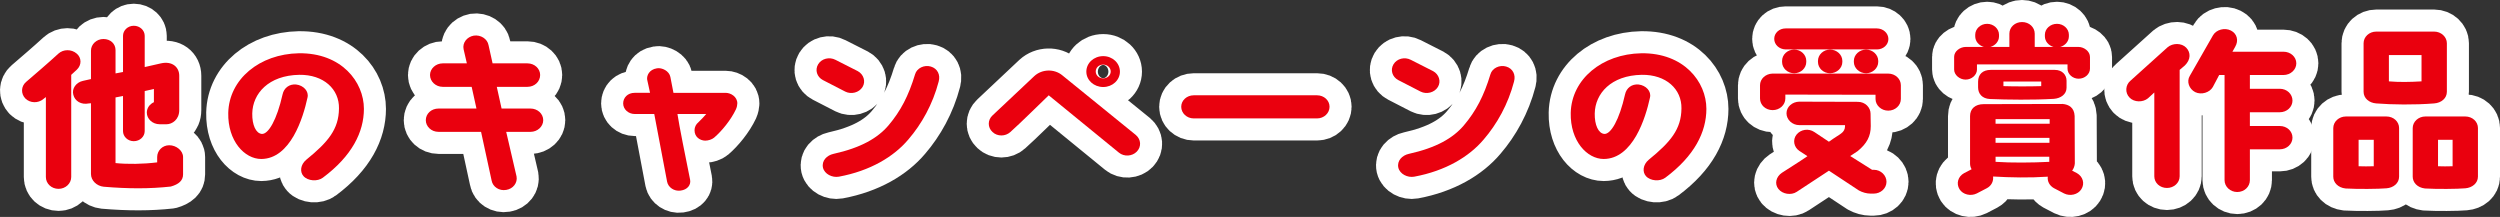 <?xml version="1.0" encoding="UTF-8"?>
<svg id="_レイヤー_2" data-name="レイヤー 2" xmlns="http://www.w3.org/2000/svg" viewBox="0 0 183.504 15.924">
  <rect x="0" y="0" width="183.504" height="15.924" fill="#333333" stroke="none"/>
  <defs>
    <style>
      .cls-1 {
        fill: #fff;
        stroke: #fff;
        stroke-linecap: round;
        stroke-linejoin: round;
        stroke-width: 3.238px;
      }

      .cls-2 {
        fill: #ea000e;
      }
    </style>
  </defs>
  <g id="Design">
    <g>
      <path class="cls-1" d="M1.861,7.229c-.338-.35-.324-.894.056-1.217.648-.557,1.634-1.399,2.366-2.073.366-.336.958-.336,1.338-.013.381.311.381.855.015,1.192-.127.117-.268.246-.408.375v7.501c0,.479-.423.868-.93.868-.521,0-.93-.388-.93-.868v-5.869c-.07.052-.127.104-.184.143-.38.324-.972.311-1.323-.039ZM11.297,7.501v-.972l-.676.155v2.941c0,.401-.352.738-.803.738-.437,0-.789-.337-.789-.738v-2.578l-.549.104v4.819c.888.091,2,.078,3.057-.052v-.389c0-.466.38-.868.887-.868.521,0,1.014.402,1.014.868v1.27c0,.453-.31.726-.901.894-1.535.168-3.098.168-4.929.013-.507-.052-.93-.454-.93-.933v-5.195l-.155.013c-.563.117-1.027-.168-1.141-.635-.127-.453.211-.919.719-1.023l.577-.129v-2.086c0-.466.408-.855.915-.855.521,0,.888.35.888.816v1.71l.549-.104v-2.656c0-.402.353-.738.789-.738.451,0,.803.336.803.738v2.293l1.197-.272c.816-.182,1.338.272,1.338.907v2.526c0,.7-.521,1.037-.93,1.037h-.507c-.521,0-.943-.389-.943-.855,0-.337.211-.622.521-.764Z"/>
      <path class="cls-1" d="M24.882,7.967c.027-1.425-1.127-2.5-2.916-2.475-2.253.039-3.422,1.374-3.45,2.837-.015.842.268,1.464.704,1.502.479.026,1.099-1.023,1.521-2.902.099-.466.492-.777,1-.726.535.065.943.493.83.959-.323,1.502-1.253,4.495-3.394,4.508-1.226,0-2.465-1.322-2.423-3.381.057-2.474,2.296-4.327,5.183-4.379,3.127-.039,4.774,2.099,4.774,4.081,0,1.697-.873,3.459-3.014,5.052-.395.298-1.099.246-1.422-.117-.268-.298-.24-.829.211-1.205,1.592-1.295,2.38-2.229,2.395-3.757Z"/>
      <path class="cls-1" d="M36.156,4.651h2.562c.521,0,.93.389.93.855,0,.479-.408.868-.93.868h-2.253l.352,1.594h2.127c.507,0,.93.375.93.855,0,.466-.423.855-.93.855h-1.788l.76,3.277c.085.466-.253.907-.76.985-.508.09-.986-.22-1.07-.687l-.775-3.575h-3.126c-.521,0-.93-.389-.93-.855,0-.479.408-.855.93-.855h2.788l-.352-1.594h-2.127c-.507,0-.93-.389-.93-.868,0-.466.423-.855.93-.855h1.774l-.239-1.037c-.099-.466.239-.907.746-.998.507-.078,1,.233,1.085.7l.296,1.334Z"/>
      <path class="cls-1" d="M54.12,7.591c0,.104-.028.272-.099.428-.366.777-1.042,1.606-1.605,2.085-.155.13-.423.22-.662.22-.366-.013-.774-.259-.774-.764,0-.22.099-.44.296-.596.226-.22.408-.415.563-.596h-2.113c.127.855.606,3.226.93,4.832.07.376-.197.726-.704.791-.465.064-.901-.233-.985-.648,0,0-.916-4.832-.944-4.975h-1.437c-.465,0-.845-.35-.845-.777,0-.415.324-.777.845-.777h1.127c-.042-.259-.155-.661-.211-.971-.042-.285.141-.739.718-.829.366-.065.901.194.986.635,0,0,.197,1.036.226,1.166h3.83c.381,0,.859.285.859.777Z"/>
      <path class="cls-1" d="M60.409,5.881c-.451-.233-.605-.751-.353-1.166.254-.415.817-.557,1.268-.324l1.634.829c.437.233.605.764.353,1.166-.254.415-.831.557-1.268.337l-1.634-.842ZM68.901,5.985c-.437,1.671-1.253,3.122-2.225,4.25-1.071,1.27-2.803,2.306-5.099,2.733-.493.09-1.057-.194-1.169-.661-.113-.519.296-.907.761-1.011,2.042-.453,3.253-1.166,4.042-2.085.901-1.062,1.479-2.177,1.957-3.757.127-.454.677-.713,1.155-.57.493.143.718.609.577,1.101Z"/>
      <path class="cls-1" d="M83.443,11.128c-.338.35-.93.389-1.31.078-1.366-1.114-4.352-3.55-5.155-4.21-.562.531-2.056,2.021-2.816,2.694-.366.337-.958.337-1.31,0-.366-.336-.366-.881,0-1.218l3.07-2.889c.563-.518,1.465-.544,2.056-.052l5.395,4.378c.38.324.423.855.07,1.218ZM82.204,5.26c0,.622-.549,1.127-1.226,1.127-.689,0-1.239-.505-1.239-1.127,0-.635.55-1.14,1.239-1.14.677,0,1.226.505,1.226,1.14ZM81.528,5.247c0-.285-.254-.505-.55-.505-.31,0-.549.22-.549.505s.239.505.549.505c.296,0,.55-.22.55-.505Z"/>
      <path class="cls-1" d="M86.704,7.837c0-.466.408-.842.916-.842h9.056c.507,0,.915.375.915.842s-.408.855-.915.855h-9.056c-.508,0-.916-.388-.916-.855Z"/>
      <path class="cls-1" d="M102.64,5.881c-.451-.233-.605-.751-.353-1.166.254-.415.817-.557,1.268-.324l1.634.829c.437.233.605.764.353,1.166-.254.415-.831.557-1.268.337l-1.634-.842ZM111.133,5.985c-.437,1.671-1.253,3.122-2.225,4.25-1.071,1.27-2.803,2.306-5.099,2.733-.493.09-1.057-.194-1.169-.661-.113-.519.296-.907.761-1.011,2.042-.453,3.253-1.166,4.042-2.085.901-1.062,1.479-2.177,1.957-3.757.127-.454.677-.713,1.155-.57.493.143.718.609.577,1.101Z"/>
      <path class="cls-1" d="M123.422,7.967c.027-1.425-1.127-2.5-2.916-2.475-2.253.039-3.422,1.374-3.45,2.837-.015.842.268,1.464.704,1.502.479.026,1.099-1.023,1.521-2.902.099-.466.492-.777,1-.726.535.065.943.493.83.959-.323,1.502-1.253,4.495-3.394,4.508-1.226,0-2.465-1.322-2.423-3.381.057-2.474,2.296-4.327,5.183-4.379,3.127-.039,4.774,2.099,4.774,4.081,0,1.697-.873,3.459-3.014,5.052-.395.298-1.099.246-1.422-.117-.268-.298-.24-.829.211-1.205,1.592-1.295,2.38-2.229,2.395-3.757Z"/>
      <path class="cls-1" d="M130.104,5.402h8.492c.521,0,.93.388.93.855v1.01c0,.466-.408.855-.93.855-.507,0-.929-.389-.929-.855v-.311l-6.62-.013v.285c0,.479-.422.855-.929.855-.521,0-.93-.375-.93-.855v-.971c0-.467.408-.842.915-.855ZM137.766,3.628h-6.704c-.465-.013-.831-.35-.831-.777s.366-.764.831-.764h6.704c.465,0,.845.35.845.777s-.38.765-.845.765ZM130.541,13.875c-.31-.389-.169-.907.254-1.192.45-.298,1.239-.777,1.873-1.218l-.592-.389c-.408-.272-.507-.816-.211-1.192.31-.389.887-.479,1.31-.194l1.07.713c.507-.363.761-.493.901-.609.184-.13.282-.311.282-.531v-.078h-3.353c-.521,0-.943-.402-.943-.868,0-.479.423-.842.93-.855l4.31.013c.549,0,.93.427.93.868,0,.376.014.92.014.92,0,.726-.281,1.27-.958,1.827l-.549.363,1.605,1.01h.127c.521,0,.93.415.93.881,0,.479-.423.868-.944.868h-.211c-.296,0-.619-.091-.873-.233l-2.197-1.451-2.366,1.554c-.408.272-1.042.168-1.338-.207ZM131.696,3.64c.493,0,.887.376.887.829v.078c0,.454-.394.829-.887.829s-.888-.375-.888-.829v-.078c0-.453.395-.829.888-.829ZM134.33,3.64c.492,0,.901.376.901.829v.078c0,.454-.409.829-.901.829s-.888-.375-.888-.829v-.078c0-.453.395-.829.888-.829ZM137.865,4.469v.078c0,.454-.409.829-.888.829-.493,0-.901-.375-.901-.829v-.078c0-.453.408-.829.901-.829.479,0,.888.376.888.829Z"/>
      <path class="cls-1" d="M152.576,5.778c-.438,0-.817-.337-.817-.738v-.311h-6.647v.375c0,.402-.395.739-.831.739s-.845-.337-.845-.739v-.933c0-.401.422-.726.858-.726h1.324c-.366-.104-.634-.415-.634-.777v-.116c0-.44.395-.803.873-.803s.873.363.873.803v.116c0,.363-.268.674-.634.777h1.395v-.972c0-.479.408-.855.93-.855s.93.376.93.855v.972h1.38c-.366-.104-.634-.415-.634-.777v-.116c0-.44.395-.803.888-.803.479,0,.873.363.873.803v.116c0,.363-.268.674-.634.777h1.338c.395,0,.845.311.845.739v.855c0,.401-.38.738-.83.738ZM146.294,12.955c.043.337-.112.674-.45.855l-.746.389c-.438.22-1.015.091-1.268-.311-.254-.414-.113-.933.338-1.179l.549-.285c-.07-.129-.112-.259-.112-.415v-3.484c0-.544.38-.881,1-.881,1.816,0,4-.013,5.803-.013.437.039.845.259.873.881l.014,3.485c-.014.194-.084.375-.197.531l.353.181c.437.246.591.765.323,1.179-.253.402-.83.531-1.268.311l-.746-.389c-.324-.181-.493-.505-.45-.842-1.338.09-2.747.064-4.015-.013ZM146.069,7.268c-.578-.026-.874-.389-.874-.855v-.415c0-.544.339-.868.93-.868h4.704c.535,0,.859.363.859.791v.518c0,.479-.423.777-.93.816-1.535.091-3.408.065-4.689.013ZM146.477,9.081h3.972v-.336h-3.972v.336ZM146.477,10.481h3.957v-.363h-3.957v.363ZM150.421,11.879v-.375h-3.943v.375c1.169.078,2.676.065,3.943,0ZM147.055,6.322c.774.026,1.986.026,2.774,0v-.337h-2.774v.337Z"/>
      <path class="cls-1" d="M156.315,7.164c-.353-.35-.31-.933.07-1.244l2.718-2.449c.381-.324,1.028-.324,1.366.026.338.35.353.868-.099,1.309l-.38.324v7.812c0,.479-.423.855-.93.855-.521,0-.93-.376-.93-.855v-6.154l-.465.428c-.38.311-1.014.298-1.352-.052ZM164.075,3.42l-.211.376h3.746c.521,0,.943.375.943.855,0,.466-.422.855-.943.855h-2.465v1.01h2.197c.521,0,.93.389.93.868,0,.466-.408.855-.93.855h-2.197v1.01h2.197c.521,0,.93.376.93.855,0,.466-.408.855-.93.855h-2.197v2.267c0,.479-.408.868-.929.868-.508,0-.93-.389-.93-.868v-7.721h-.395l-.465.881c-.239.415-.845.596-1.296.375-.45-.233-.647-.777-.395-1.192l1.704-2.979c.24-.415.859-.583,1.311-.35.465.233.577.751.323,1.179Z"/>
      <path class="cls-1" d="M176.097,9.405v3.562c0,.479-.408.816-.93.855-.577.052-2.127.064-3,.013-.563-.064-.901-.44-.901-.868v-3.562c0-.479.423-.855.93-.855h2.972c.521,0,.93.375.93.855ZM174.237,10.26h-1.112v1.943c.31.013.761.013,1.112,0v-1.943ZM178.674,7.591c-1.479.117-3.084.091-4.253,0-.521-.039-.93-.375-.93-.855v-3.562c0-.466.408-.855.93-.855h4.253c.507,0,.93.389.93.855v3.562c0,.479-.408.816-.93.855ZM177.744,4.042h-2.395v1.93c.747.065,1.535.052,2.395,0v-1.93ZM181.885,9.405v3.562c0,.479-.423.816-.93.855-.577.052-2.084.064-2.957.013-.563-.064-.901-.44-.901-.868v-3.562c0-.479.422-.855.93-.855h2.929c.521,0,.93.375.93.855ZM180.025,10.26h-1.07v1.943c.311.013.704.013,1.07,0v-1.943Z"/>
    </g>
    <g>
      <path class="cls-2" d="M1.861,7.229c-.338-.35-.324-.894.056-1.217.648-.557,1.634-1.399,2.366-2.073.366-.336.958-.336,1.338-.013.381.311.381.855.015,1.192-.127.117-.268.246-.408.375v7.501c0,.479-.423.868-.93.868-.521,0-.93-.388-.93-.868v-5.869c-.07.052-.127.104-.184.143-.38.324-.972.311-1.323-.039ZM11.297,7.501v-.972l-.676.155v2.941c0,.401-.352.738-.803.738-.437,0-.789-.337-.789-.738v-2.578l-.549.104v4.819c.888.091,2,.078,3.057-.052v-.389c0-.466.38-.868.887-.868.521,0,1.014.402,1.014.868v1.27c0,.453-.31.726-.901.894-1.535.168-3.098.168-4.929.013-.507-.052-.93-.454-.93-.933v-5.195l-.155.013c-.563.117-1.027-.168-1.141-.635-.127-.453.211-.919.719-1.023l.577-.129v-2.086c0-.466.408-.855.915-.855.521,0,.888.35.888.816v1.71l.549-.104v-2.656c0-.402.353-.738.789-.738.451,0,.803.336.803.738v2.293l1.197-.272c.816-.182,1.338.272,1.338.907v2.526c0,.7-.521,1.037-.93,1.037h-.507c-.521,0-.943-.389-.943-.855,0-.337.211-.622.521-.764Z"/>
      <path class="cls-2" d="M24.882,7.967c.027-1.425-1.127-2.5-2.916-2.475-2.253.039-3.422,1.374-3.45,2.837-.015.842.268,1.464.704,1.502.479.026,1.099-1.023,1.521-2.902.099-.466.492-.777,1-.726.535.065.943.493.83.959-.323,1.502-1.253,4.495-3.394,4.508-1.226,0-2.465-1.322-2.423-3.381.057-2.474,2.296-4.327,5.183-4.379,3.127-.039,4.774,2.099,4.774,4.081,0,1.697-.873,3.459-3.014,5.052-.395.298-1.099.246-1.422-.117-.268-.298-.24-.829.211-1.205,1.592-1.295,2.38-2.229,2.395-3.757Z"/>
      <path class="cls-2" d="M36.156,4.651h2.562c.521,0,.93.389.93.855,0,.479-.408.868-.93.868h-2.253l.352,1.594h2.127c.507,0,.93.375.93.855,0,.466-.423.855-.93.855h-1.788l.76,3.277c.085.466-.253.907-.76.985-.508.09-.986-.22-1.07-.687l-.775-3.575h-3.126c-.521,0-.93-.389-.93-.855,0-.479.408-.855.93-.855h2.788l-.352-1.594h-2.127c-.507,0-.93-.389-.93-.868,0-.466.423-.855.93-.855h1.774l-.239-1.037c-.099-.466.239-.907.746-.998.507-.078,1,.233,1.085.7l.296,1.334Z"/>
      <path class="cls-2" d="M54.12,7.591c0,.104-.028.272-.099.428-.366.777-1.042,1.606-1.605,2.085-.155.13-.423.22-.662.22-.366-.013-.774-.259-.774-.764,0-.22.099-.44.296-.596.226-.22.408-.415.563-.596h-2.113c.127.855.606,3.226.93,4.832.07.376-.197.726-.704.791-.465.064-.901-.233-.985-.648,0,0-.916-4.832-.944-4.975h-1.437c-.465,0-.845-.35-.845-.777,0-.415.324-.777.845-.777h1.127c-.042-.259-.155-.661-.211-.971-.042-.285.141-.739.718-.829.366-.065.901.194.986.635,0,0,.197,1.036.226,1.166h3.83c.381,0,.859.285.859.777Z"/>
      <path class="cls-2" d="M60.409,5.881c-.451-.233-.605-.751-.353-1.166.254-.415.817-.557,1.268-.324l1.634.829c.437.233.605.764.353,1.166-.254.415-.831.557-1.268.337l-1.634-.842ZM68.901,5.985c-.437,1.671-1.253,3.122-2.225,4.25-1.071,1.27-2.803,2.306-5.099,2.733-.493.09-1.057-.194-1.169-.661-.113-.519.296-.907.761-1.011,2.042-.453,3.253-1.166,4.042-2.085.901-1.062,1.479-2.177,1.957-3.757.127-.454.677-.713,1.155-.57.493.143.718.609.577,1.101Z"/>
      <path class="cls-2" d="M83.443,11.128c-.338.35-.93.389-1.31.078-1.366-1.114-4.352-3.55-5.155-4.21-.562.531-2.056,2.021-2.816,2.694-.366.337-.958.337-1.31,0-.366-.336-.366-.881,0-1.218l3.07-2.889c.563-.518,1.465-.544,2.056-.052l5.395,4.378c.38.324.423.855.07,1.218ZM82.204,5.26c0,.622-.549,1.127-1.226,1.127-.689,0-1.239-.505-1.239-1.127,0-.635.55-1.14,1.239-1.14.677,0,1.226.505,1.226,1.14ZM81.528,5.247c0-.285-.254-.505-.55-.505-.31,0-.549.22-.549.505s.239.505.549.505c.296,0,.55-.22.55-.505Z"/>
      <path class="cls-2" d="M86.704,7.837c0-.466.408-.842.916-.842h9.056c.507,0,.915.375.915.842s-.408.855-.915.855h-9.056c-.508,0-.916-.388-.916-.855Z"/>
      <path class="cls-2" d="M102.64,5.881c-.451-.233-.605-.751-.353-1.166.254-.415.817-.557,1.268-.324l1.634.829c.437.233.605.764.353,1.166-.254.415-.831.557-1.268.337l-1.634-.842ZM111.133,5.985c-.437,1.671-1.253,3.122-2.225,4.25-1.071,1.27-2.803,2.306-5.099,2.733-.493.09-1.057-.194-1.169-.661-.113-.519.296-.907.761-1.011,2.042-.453,3.253-1.166,4.042-2.085.901-1.062,1.479-2.177,1.957-3.757.127-.454.677-.713,1.155-.57.493.143.718.609.577,1.101Z"/>
      <path class="cls-2" d="M123.422,7.967c.027-1.425-1.127-2.5-2.916-2.475-2.253.039-3.422,1.374-3.45,2.837-.015.842.268,1.464.704,1.502.479.026,1.099-1.023,1.521-2.902.099-.466.492-.777,1-.726.535.065.943.493.83.959-.323,1.502-1.253,4.495-3.394,4.508-1.226,0-2.465-1.322-2.423-3.381.057-2.474,2.296-4.327,5.183-4.379,3.127-.039,4.774,2.099,4.774,4.081,0,1.697-.873,3.459-3.014,5.052-.395.298-1.099.246-1.422-.117-.268-.298-.24-.829.211-1.205,1.592-1.295,2.38-2.229,2.395-3.757Z"/>
      <path class="cls-2" d="M130.104,5.402h8.492c.521,0,.93.388.93.855v1.01c0,.466-.408.855-.93.855-.507,0-.929-.389-.929-.855v-.311l-6.62-.013v.285c0,.479-.422.855-.929.855-.521,0-.93-.375-.93-.855v-.971c0-.467.408-.842.915-.855ZM137.766,3.628h-6.704c-.465-.013-.831-.35-.831-.777s.366-.764.831-.764h6.704c.465,0,.845.35.845.777s-.38.765-.845.765ZM130.541,13.875c-.31-.389-.169-.907.254-1.192.45-.298,1.239-.777,1.873-1.218l-.592-.389c-.408-.272-.507-.816-.211-1.192.31-.389.887-.479,1.31-.194l1.07.713c.507-.363.761-.493.901-.609.184-.13.282-.311.282-.531v-.078h-3.353c-.521,0-.943-.402-.943-.868,0-.479.423-.842.93-.855l4.31.013c.549,0,.93.427.93.868,0,.376.014.92.014.92,0,.726-.281,1.27-.958,1.827l-.549.363,1.605,1.01h.127c.521,0,.93.415.93.881,0,.479-.423.868-.944.868h-.211c-.296,0-.619-.091-.873-.233l-2.197-1.451-2.366,1.554c-.408.272-1.042.168-1.338-.207ZM131.696,3.64c.493,0,.887.376.887.829v.078c0,.454-.394.829-.887.829s-.888-.375-.888-.829v-.078c0-.453.395-.829.888-.829ZM134.33,3.64c.492,0,.901.376.901.829v.078c0,.454-.409.829-.901.829s-.888-.375-.888-.829v-.078c0-.453.395-.829.888-.829ZM137.865,4.469v.078c0,.454-.409.829-.888.829-.493,0-.901-.375-.901-.829v-.078c0-.453.408-.829.901-.829.479,0,.888.376.888.829Z"/>
      <path class="cls-2" d="M152.576,5.778c-.438,0-.817-.337-.817-.738v-.311h-6.647v.375c0,.402-.395.739-.831.739s-.845-.337-.845-.739v-.933c0-.401.422-.726.858-.726h1.324c-.366-.104-.634-.415-.634-.777v-.116c0-.44.395-.803.873-.803s.873.363.873.803v.116c0,.363-.268.674-.634.777h1.395v-.972c0-.479.408-.855.93-.855s.93.376.93.855v.972h1.38c-.366-.104-.634-.415-.634-.777v-.116c0-.44.395-.803.888-.803.479,0,.873.363.873.803v.116c0,.363-.268.674-.634.777h1.338c.395,0,.845.311.845.739v.855c0,.401-.38.738-.83.738ZM146.294,12.955c.043.337-.112.674-.45.855l-.746.389c-.438.22-1.015.091-1.268-.311-.254-.414-.113-.933.338-1.179l.549-.285c-.07-.129-.112-.259-.112-.415v-3.484c0-.544.38-.881,1-.881,1.816,0,4-.013,5.803-.013.437.039.845.259.873.881l.014,3.485c-.014.194-.084.375-.197.531l.353.181c.437.246.591.765.323,1.179-.253.402-.83.531-1.268.311l-.746-.389c-.324-.181-.493-.505-.45-.842-1.338.09-2.747.064-4.015-.013ZM146.069,7.268c-.578-.026-.874-.389-.874-.855v-.415c0-.544.339-.868.93-.868h4.704c.535,0,.859.363.859.791v.518c0,.479-.423.777-.93.816-1.535.091-3.408.065-4.689.013ZM146.477,9.081h3.972v-.336h-3.972v.336ZM146.477,10.481h3.957v-.363h-3.957v.363ZM150.421,11.879v-.375h-3.943v.375c1.169.078,2.676.065,3.943,0ZM147.055,6.322c.774.026,1.986.026,2.774,0v-.337h-2.774v.337Z"/>
      <path class="cls-2" d="M156.315,7.164c-.353-.35-.31-.933.07-1.244l2.718-2.449c.381-.324,1.028-.324,1.366.026.338.35.353.868-.099,1.309l-.38.324v7.812c0,.479-.423.855-.93.855-.521,0-.93-.376-.93-.855v-6.154l-.465.428c-.38.311-1.014.298-1.352-.052ZM164.075,3.42l-.211.376h3.746c.521,0,.943.375.943.855,0,.466-.422.855-.943.855h-2.465v1.01h2.197c.521,0,.93.389.93.868,0,.466-.408.855-.93.855h-2.197v1.01h2.197c.521,0,.93.376.93.855,0,.466-.408.855-.93.855h-2.197v2.267c0,.479-.408.868-.929.868-.508,0-.93-.389-.93-.868v-7.721h-.395l-.465.881c-.239.415-.845.596-1.296.375-.45-.233-.647-.777-.395-1.192l1.704-2.979c.24-.415.859-.583,1.311-.35.465.233.577.751.323,1.179Z"/>
      <path class="cls-2" d="M176.097,9.405v3.562c0,.479-.408.816-.93.855-.577.052-2.127.064-3,.013-.563-.064-.901-.44-.901-.868v-3.562c0-.479.423-.855.93-.855h2.972c.521,0,.93.375.93.855ZM174.237,10.26h-1.112v1.943c.31.013.761.013,1.112,0v-1.943ZM178.674,7.591c-1.479.117-3.084.091-4.253,0-.521-.039-.93-.375-.93-.855v-3.562c0-.466.408-.855.93-.855h4.253c.507,0,.93.389.93.855v3.562c0,.479-.408.816-.93.855ZM177.744,4.042h-2.395v1.93c.747.065,1.535.052,2.395,0v-1.93ZM181.885,9.405v3.562c0,.479-.423.816-.93.855-.577.052-2.084.064-2.957.013-.563-.064-.901-.44-.901-.868v-3.562c0-.479.422-.855.93-.855h2.929c.521,0,.93.375.93.855ZM180.025,10.26h-1.07v1.943c.311.013.704.013,1.07,0v-1.943Z"/>
    </g>
  </g>
</svg>